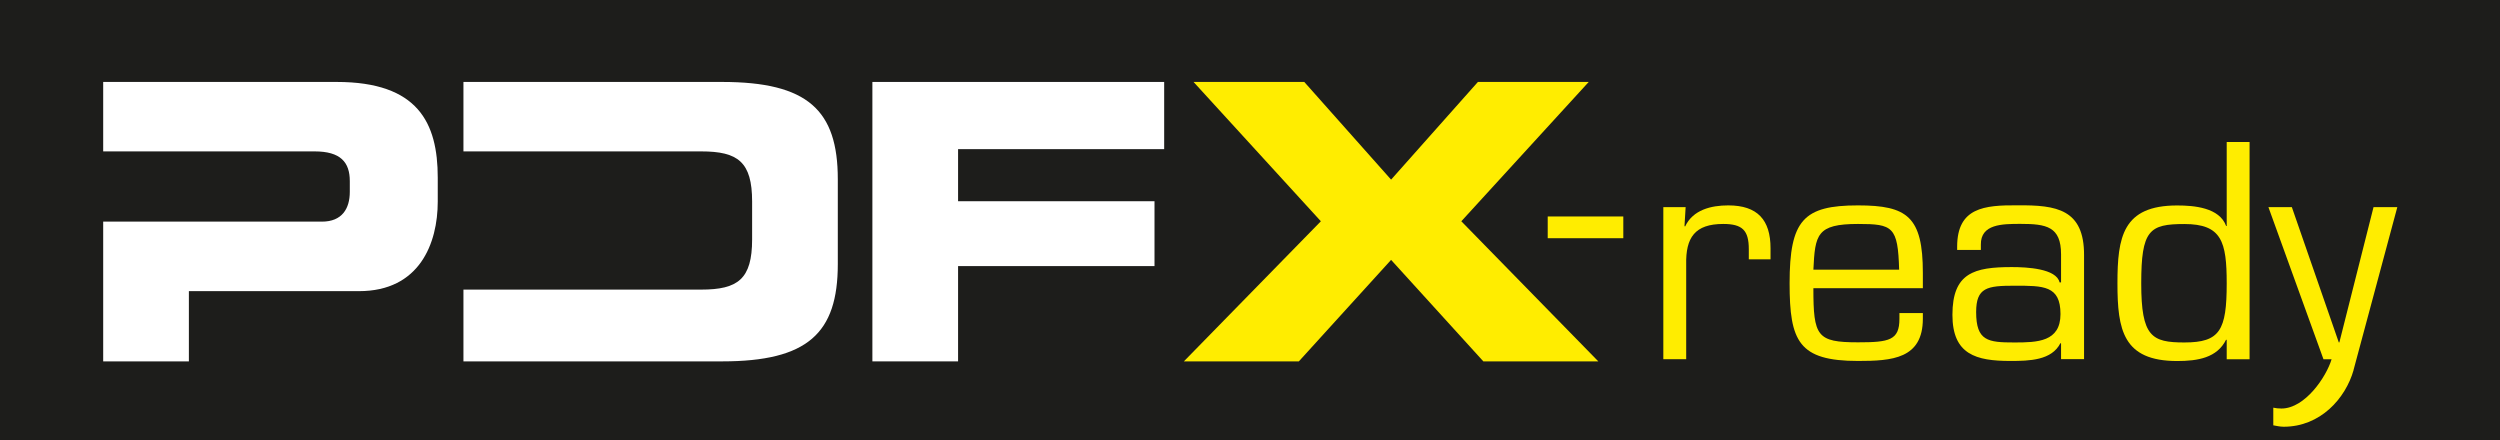 <?xml version="1.0" encoding="UTF-8"?><svg id="a" xmlns="http://www.w3.org/2000/svg" viewBox="0 0 354.2 62.36"><title>Certificate pdfx ready</title><defs><style>.b{fill:#fff;}.c{fill:#ffed00;}.d{fill:#1d1d1b;}</style></defs><rect class="d" width="354.2" height="62.36"/><polygon class="b" points="123.6 11.61 164.94 11.61 164.94 21.13 135.74 21.13 135.74 28.51 163.57 28.51 163.57 37.7 135.74 37.7 135.74 51.2 123.6 51.2 123.6 11.61"/><path class="b" d="M47.7,11.61H14.62v9.84h29.96c3.67,0,4.98,1.53,4.98,4.21v1.53c0,2.35-1.09,4.21-3.94,4.21H14.62v19.8h12.14v-9.95h24.11c8.58,0,11.15-6.78,11.15-12.69v-3.39c0-7.77-2.79-13.56-14.32-13.56"/><path class="b" d="M102.3,11.61h-36.64v9.84h33.69c5.2,0,7.21,1.48,7.21,7.11v5.36c0,5.63-2.02,7.11-7.21,7.11h-33.69v10.17h36.64c12.14,0,16.4-3.99,16.4-13.78v-12.03c0-9.78-4.26-13.78-16.4-13.78"/><polygon class="c" points="187.14 31.35 169.1 11.61 184.79 11.61 197.09 25.45 209.39 11.61 225.09 11.61 207.04 31.35 226.45 51.2 210.16 51.2 197.09 36.82 184.02 51.2 167.73 51.2 187.14 31.35"/><rect class="c" x="219.28" y="30.67" width="10.71" height="3.08"/><path class="c" d="M238.82,29.35l-.16,2.67,.08,.08c1.11-2.38,3.7-3,6.12-3,4.14,0,5.99,2.05,5.99,6.08v1.56h-3.08v-1.44c0-2.67-.91-3.57-3.62-3.57-4.02,0-5.33,1.93-5.25,5.74v13.42h-3.24V29.35h3.16Z"/><path class="c" d="M272.43,44.37v.78c0,5.7-4.39,5.99-9.19,5.99-8.41,0-9.69-2.79-9.69-11,0-8.95,1.97-11.04,9.69-11.04,6.98,0,9.19,1.6,9.19,9.56v2.17h-15.51c0,6.81,.49,7.67,6.32,7.67,4.43,0,5.87-.29,5.87-3.32v-.82h3.32Zm-3.36-6.16c-.17-6.11-.9-6.48-5.83-6.48-5.87,0-6.08,1.52-6.32,6.48h12.15Z"/><path class="c" d="M292.01,50.9v-2.22l-.08-.08c-1.23,2.46-4.39,2.54-7.1,2.54-4.84,0-8.21-.9-8.21-6.53,0-5.95,3.08-6.77,8.41-6.77,2.14,0,6.33,.21,6.77,2.17h.21v-3.98c0-3.94-2.09-4.31-5.74-4.31-2.55,0-5.67,0-5.62,2.95v.74h-3.36v-.45c0-5.54,3.82-5.91,8.62-5.87,5.42-.04,9.4,.53,9.36,7.1v14.69h-3.24Zm-.08-6.4c0-4.06-2.42-4.02-6.53-4.02-3.86,0-5.42,.25-5.42,3.73,0,4.11,1.68,4.31,5.42,4.31,3.24,0,6.53-.08,6.53-4.02"/><path class="c" d="M315.48,48.19l-.08-.08c-1.27,2.59-4.02,3.04-6.94,3.04-7.68,0-8.46-4.43-8.46-11s.74-11.04,8.46-11.04c2.38,0,5.99,.29,6.94,2.91h.08v-11.9h3.24v30.78h-3.24v-2.71Zm0-8.04c0-5.91-.7-8.41-6-8.41-4.97,0-6.11,.86-6.11,8.41s1.48,8.37,6.11,8.37c5.05,0,6-1.72,6-8.37"/><path class="c" d="M333.46,52.42c-1.15,4.06-4.73,8.04-9.9,8.04-.53,0-1.03-.12-1.48-.2v-2.5c.37,.08,.74,.12,1.15,.12,3.36,0,6.37-4.51,7.11-6.98h-1.15l-7.8-21.55h3.32l6.65,19.16h.08l4.84-19.16h3.37l-6.2,23.07Z"/></svg>